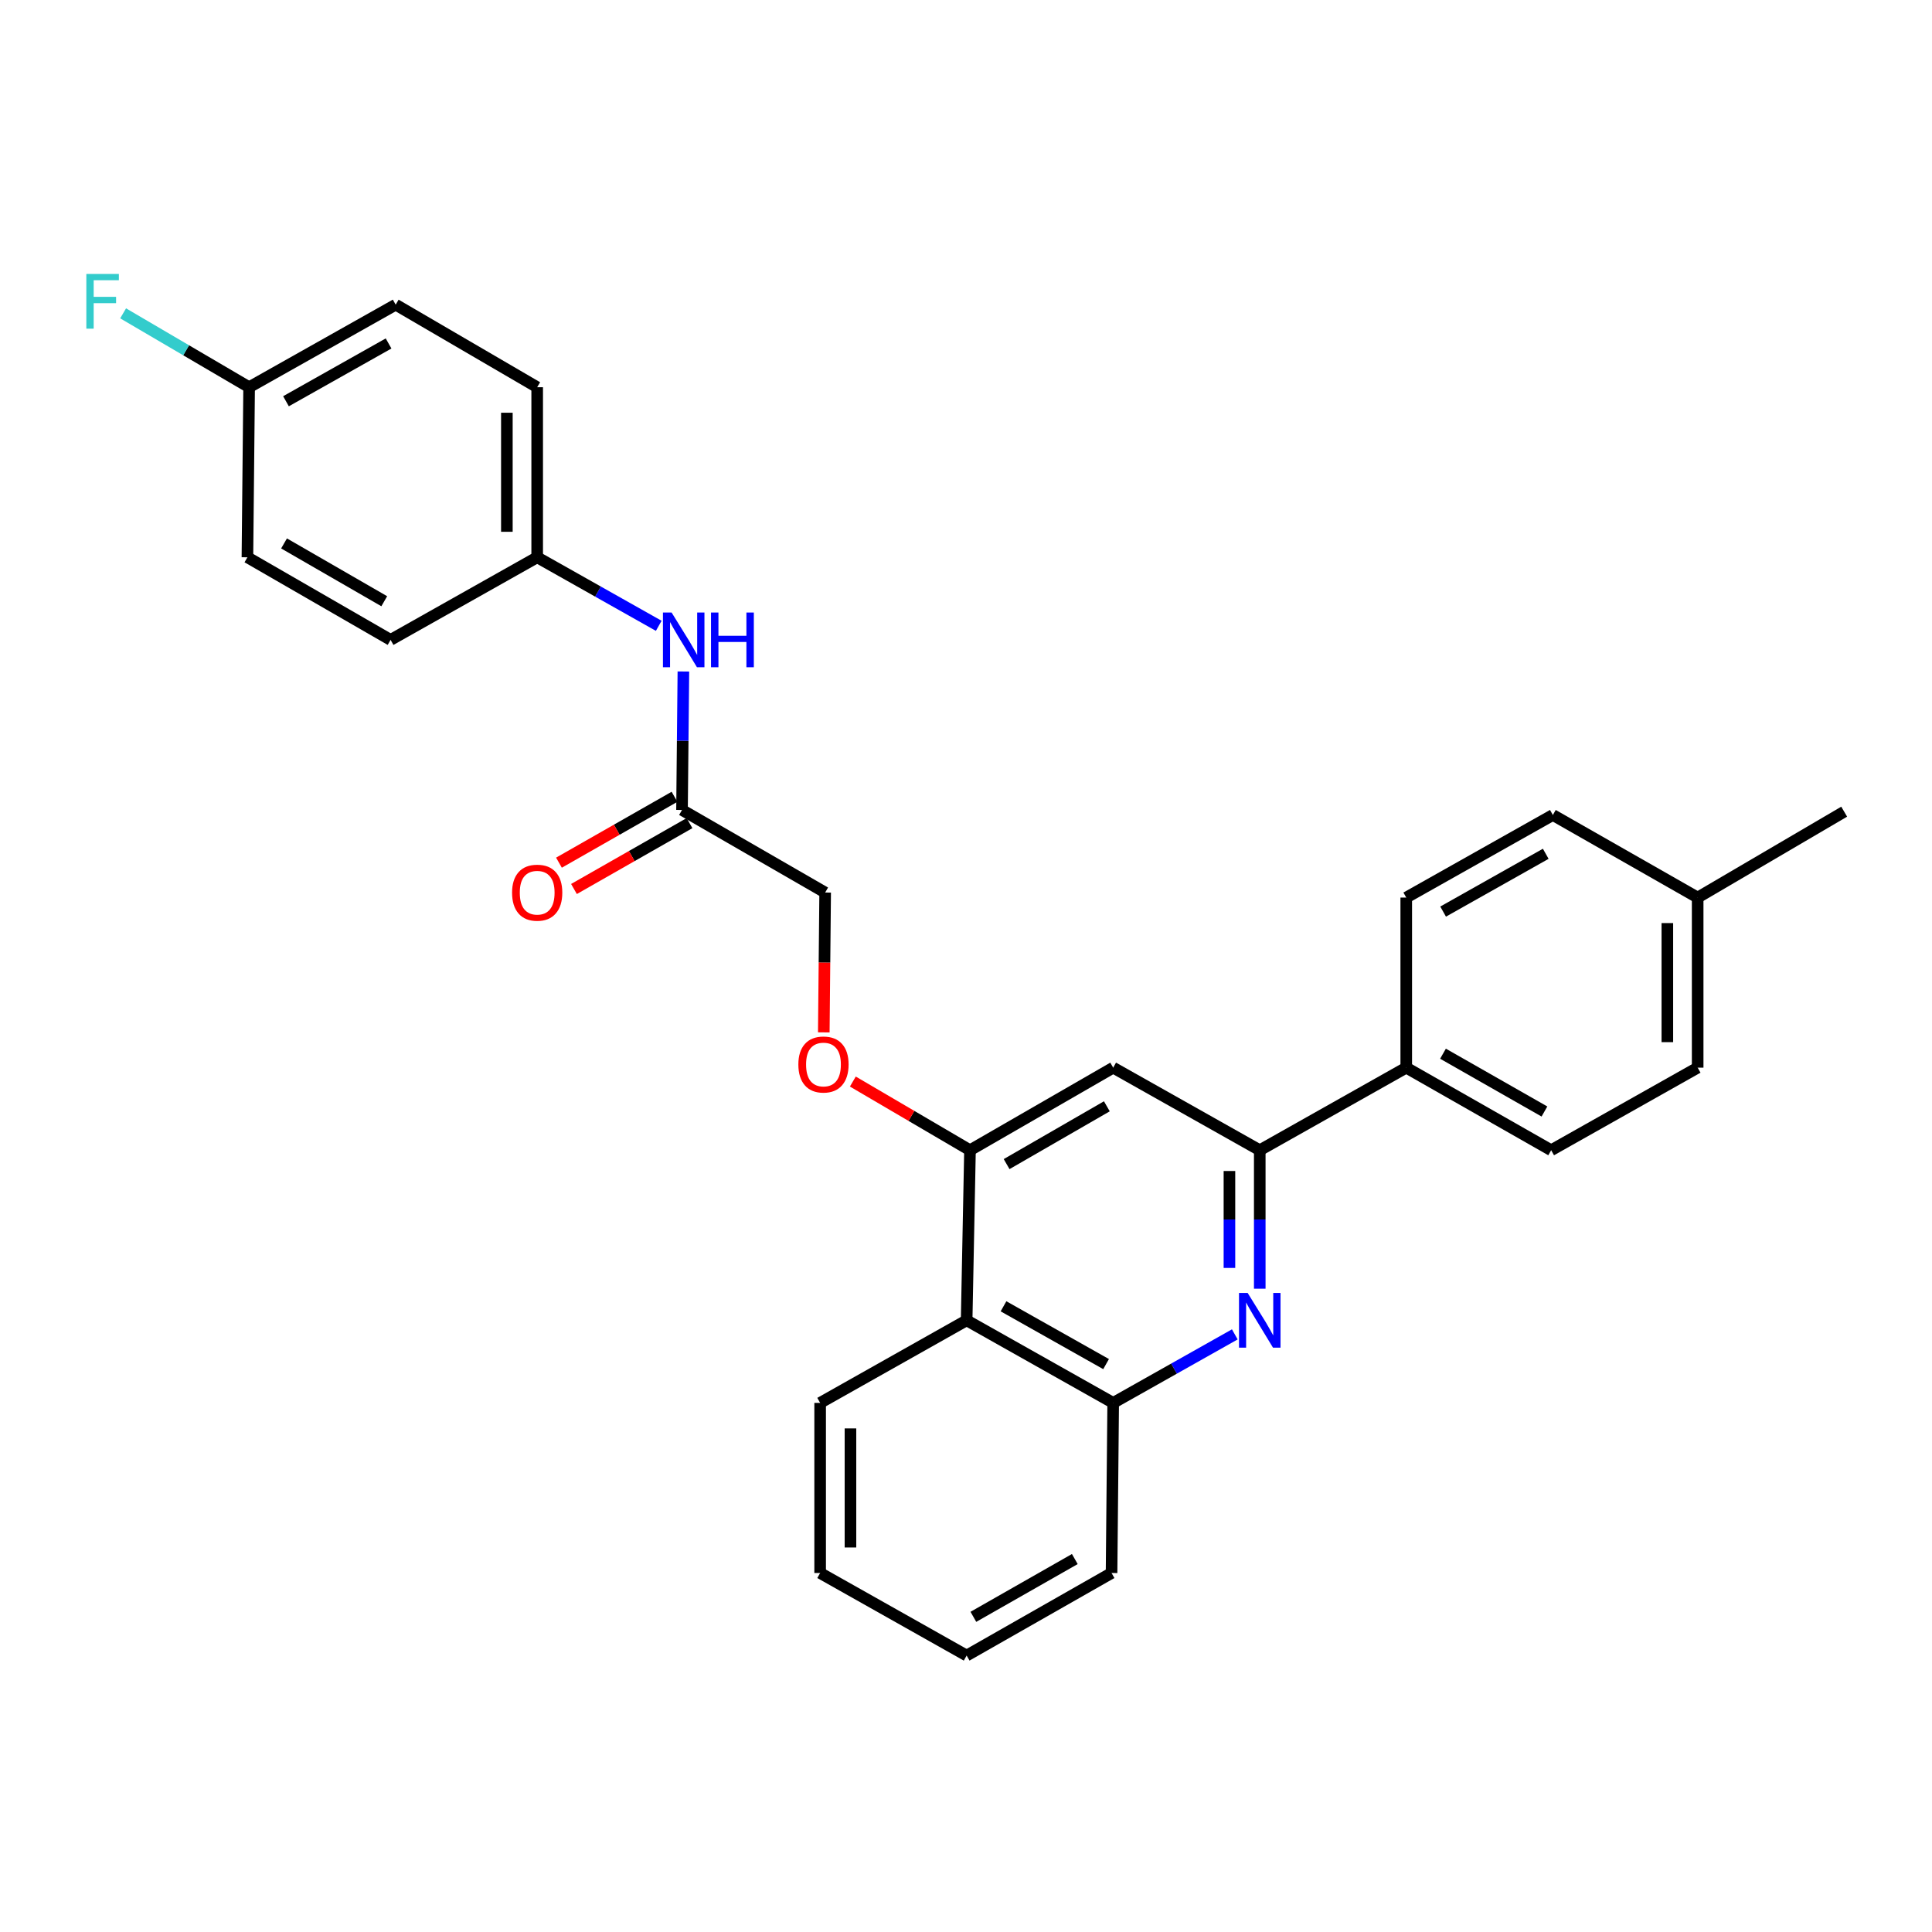 <?xml version='1.0' encoding='iso-8859-1'?>
<svg version='1.1' baseProfile='full'
              xmlns='http://www.w3.org/2000/svg'
                      xmlns:rdkit='http://www.rdkit.org/xml'
                      xmlns:xlink='http://www.w3.org/1999/xlink'
                  xml:space='preserve'
width='1000px' height='1000px' viewBox='0 0 1000 1000'>
<!-- END OF HEADER -->
<rect style='opacity:1.0;fill:#FFFFFF;stroke:none' width='1000' height='1000' x='0' y='0'> </rect>
<path class='bond-0' d='M 652.047,667.034 L 652.047,631.195' style='fill:none;fill-rule:evenodd;stroke:#0000FF;stroke-width:6px;stroke-linecap:butt;stroke-linejoin:miter;stroke-opacity:1' />
<path class='bond-0' d='M 652.047,631.195 L 652.047,595.356' style='fill:none;fill-rule:evenodd;stroke:#000000;stroke-width:6px;stroke-linecap:butt;stroke-linejoin:miter;stroke-opacity:1' />
<path class='bond-0' d='M 636.357,656.282 L 636.357,631.195' style='fill:none;fill-rule:evenodd;stroke:#0000FF;stroke-width:6px;stroke-linecap:butt;stroke-linejoin:miter;stroke-opacity:1' />
<path class='bond-0' d='M 636.357,631.195 L 636.357,606.108' style='fill:none;fill-rule:evenodd;stroke:#000000;stroke-width:6px;stroke-linecap:butt;stroke-linejoin:miter;stroke-opacity:1' />
<path class='bond-3' d='M 639.13,690.672 L 607.658,708.403' style='fill:none;fill-rule:evenodd;stroke:#0000FF;stroke-width:6px;stroke-linecap:butt;stroke-linejoin:miter;stroke-opacity:1' />
<path class='bond-3' d='M 607.658,708.403 L 576.185,726.134' style='fill:none;fill-rule:evenodd;stroke:#000000;stroke-width:6px;stroke-linecap:butt;stroke-linejoin:miter;stroke-opacity:1' />
<path class='bond-2' d='M 652.047,595.356 L 576.185,552.617' style='fill:none;fill-rule:evenodd;stroke:#000000;stroke-width:6px;stroke-linecap:butt;stroke-linejoin:miter;stroke-opacity:1' />
<path class='bond-6' d='M 652.047,595.356 L 727.874,552.617' style='fill:none;fill-rule:evenodd;stroke:#000000;stroke-width:6px;stroke-linecap:butt;stroke-linejoin:miter;stroke-opacity:1' />
<path class='bond-1' d='M 502.066,595.356 L 500.332,683.395' style='fill:none;fill-rule:evenodd;stroke:#000000;stroke-width:6px;stroke-linecap:butt;stroke-linejoin:miter;stroke-opacity:1' />
<path class='bond-7' d='M 502.066,595.356 L 471.747,577.582' style='fill:none;fill-rule:evenodd;stroke:#000000;stroke-width:6px;stroke-linecap:butt;stroke-linejoin:miter;stroke-opacity:1' />
<path class='bond-7' d='M 471.747,577.582 L 441.428,559.809' style='fill:none;fill-rule:evenodd;stroke:#FF0000;stroke-width:6px;stroke-linecap:butt;stroke-linejoin:miter;stroke-opacity:1' />
<path class='bond-28' d='M 502.066,595.356 L 576.185,552.617' style='fill:none;fill-rule:evenodd;stroke:#000000;stroke-width:6px;stroke-linecap:butt;stroke-linejoin:miter;stroke-opacity:1' />
<path class='bond-28' d='M 521.022,602.537 L 572.905,572.621' style='fill:none;fill-rule:evenodd;stroke:#000000;stroke-width:6px;stroke-linecap:butt;stroke-linejoin:miter;stroke-opacity:1' />
<path class='bond-4' d='M 576.185,726.134 L 500.332,683.395' style='fill:none;fill-rule:evenodd;stroke:#000000;stroke-width:6px;stroke-linecap:butt;stroke-linejoin:miter;stroke-opacity:1' />
<path class='bond-4' d='M 572.509,706.053 L 519.412,676.136' style='fill:none;fill-rule:evenodd;stroke:#000000;stroke-width:6px;stroke-linecap:butt;stroke-linejoin:miter;stroke-opacity:1' />
<path class='bond-24' d='M 576.185,726.134 L 575.339,814.182' style='fill:none;fill-rule:evenodd;stroke:#000000;stroke-width:6px;stroke-linecap:butt;stroke-linejoin:miter;stroke-opacity:1' />
<path class='bond-23' d='M 500.332,683.395 L 424.504,726.134' style='fill:none;fill-rule:evenodd;stroke:#000000;stroke-width:6px;stroke-linecap:butt;stroke-linejoin:miter;stroke-opacity:1' />
<path class='bond-5' d='M 353.009,419.233 L 427.102,461.972' style='fill:none;fill-rule:evenodd;stroke:#000000;stroke-width:6px;stroke-linecap:butt;stroke-linejoin:miter;stroke-opacity:1' />
<path class='bond-8' d='M 353.009,419.233 L 353.364,383.398' style='fill:none;fill-rule:evenodd;stroke:#000000;stroke-width:6px;stroke-linecap:butt;stroke-linejoin:miter;stroke-opacity:1' />
<path class='bond-8' d='M 353.364,383.398 L 353.719,347.563' style='fill:none;fill-rule:evenodd;stroke:#0000FF;stroke-width:6px;stroke-linecap:butt;stroke-linejoin:miter;stroke-opacity:1' />
<path class='bond-9' d='M 349.124,412.418 L 319.22,429.466' style='fill:none;fill-rule:evenodd;stroke:#000000;stroke-width:6px;stroke-linecap:butt;stroke-linejoin:miter;stroke-opacity:1' />
<path class='bond-9' d='M 319.22,429.466 L 289.317,446.515' style='fill:none;fill-rule:evenodd;stroke:#FF0000;stroke-width:6px;stroke-linecap:butt;stroke-linejoin:miter;stroke-opacity:1' />
<path class='bond-9' d='M 356.895,426.049 L 326.991,443.097' style='fill:none;fill-rule:evenodd;stroke:#000000;stroke-width:6px;stroke-linecap:butt;stroke-linejoin:miter;stroke-opacity:1' />
<path class='bond-9' d='M 326.991,443.097 L 297.088,460.146' style='fill:none;fill-rule:evenodd;stroke:#FF0000;stroke-width:6px;stroke-linecap:butt;stroke-linejoin:miter;stroke-opacity:1' />
<path class='bond-10' d='M 727.874,552.617 L 802.882,595.356' style='fill:none;fill-rule:evenodd;stroke:#000000;stroke-width:6px;stroke-linecap:butt;stroke-linejoin:miter;stroke-opacity:1' />
<path class='bond-10' d='M 746.893,545.396 L 799.399,575.312' style='fill:none;fill-rule:evenodd;stroke:#000000;stroke-width:6px;stroke-linecap:butt;stroke-linejoin:miter;stroke-opacity:1' />
<path class='bond-11' d='M 727.874,552.617 L 727.874,464.578' style='fill:none;fill-rule:evenodd;stroke:#000000;stroke-width:6px;stroke-linecap:butt;stroke-linejoin:miter;stroke-opacity:1' />
<path class='bond-12' d='M 426.392,534.357 L 426.747,498.164' style='fill:none;fill-rule:evenodd;stroke:#FF0000;stroke-width:6px;stroke-linecap:butt;stroke-linejoin:miter;stroke-opacity:1' />
<path class='bond-12' d='M 426.747,498.164 L 427.102,461.972' style='fill:none;fill-rule:evenodd;stroke:#000000;stroke-width:6px;stroke-linecap:butt;stroke-linejoin:miter;stroke-opacity:1' />
<path class='bond-13' d='M 340.965,323.922 L 309.505,306.189' style='fill:none;fill-rule:evenodd;stroke:#0000FF;stroke-width:6px;stroke-linecap:butt;stroke-linejoin:miter;stroke-opacity:1' />
<path class='bond-13' d='M 309.505,306.189 L 278.045,288.455' style='fill:none;fill-rule:evenodd;stroke:#000000;stroke-width:6px;stroke-linecap:butt;stroke-linejoin:miter;stroke-opacity:1' />
<path class='bond-16' d='M 802.882,595.356 L 878.709,552.617' style='fill:none;fill-rule:evenodd;stroke:#000000;stroke-width:6px;stroke-linecap:butt;stroke-linejoin:miter;stroke-opacity:1' />
<path class='bond-15' d='M 727.874,464.578 L 803.754,421.84' style='fill:none;fill-rule:evenodd;stroke:#000000;stroke-width:6px;stroke-linecap:butt;stroke-linejoin:miter;stroke-opacity:1' />
<path class='bond-15' d='M 746.956,471.838 L 800.072,441.921' style='fill:none;fill-rule:evenodd;stroke:#000000;stroke-width:6px;stroke-linecap:butt;stroke-linejoin:miter;stroke-opacity:1' />
<path class='bond-19' d='M 278.045,288.455 L 202.165,331.203' style='fill:none;fill-rule:evenodd;stroke:#000000;stroke-width:6px;stroke-linecap:butt;stroke-linejoin:miter;stroke-opacity:1' />
<path class='bond-20' d='M 278.045,288.455 L 278.045,200.425' style='fill:none;fill-rule:evenodd;stroke:#000000;stroke-width:6px;stroke-linecap:butt;stroke-linejoin:miter;stroke-opacity:1' />
<path class='bond-20' d='M 262.355,275.251 L 262.355,213.629' style='fill:none;fill-rule:evenodd;stroke:#000000;stroke-width:6px;stroke-linecap:butt;stroke-linejoin:miter;stroke-opacity:1' />
<path class='bond-14' d='M 128.945,200.425 L 204.807,157.695' style='fill:none;fill-rule:evenodd;stroke:#000000;stroke-width:6px;stroke-linecap:butt;stroke-linejoin:miter;stroke-opacity:1' />
<path class='bond-14' d='M 148.024,207.686 L 201.127,177.775' style='fill:none;fill-rule:evenodd;stroke:#000000;stroke-width:6px;stroke-linecap:butt;stroke-linejoin:miter;stroke-opacity:1' />
<path class='bond-18' d='M 128.945,200.425 L 96.335,181.305' style='fill:none;fill-rule:evenodd;stroke:#000000;stroke-width:6px;stroke-linecap:butt;stroke-linejoin:miter;stroke-opacity:1' />
<path class='bond-18' d='M 96.335,181.305 L 63.726,162.186' style='fill:none;fill-rule:evenodd;stroke:#33CCCC;stroke-width:6px;stroke-linecap:butt;stroke-linejoin:miter;stroke-opacity:1' />
<path class='bond-31' d='M 128.945,200.425 L 128.064,288.455' style='fill:none;fill-rule:evenodd;stroke:#000000;stroke-width:6px;stroke-linecap:butt;stroke-linejoin:miter;stroke-opacity:1' />
<path class='bond-17' d='M 803.754,421.84 L 878.709,464.578' style='fill:none;fill-rule:evenodd;stroke:#000000;stroke-width:6px;stroke-linecap:butt;stroke-linejoin:miter;stroke-opacity:1' />
<path class='bond-30' d='M 878.709,552.617 L 878.709,464.578' style='fill:none;fill-rule:evenodd;stroke:#000000;stroke-width:6px;stroke-linecap:butt;stroke-linejoin:miter;stroke-opacity:1' />
<path class='bond-30' d='M 863.019,539.411 L 863.019,477.784' style='fill:none;fill-rule:evenodd;stroke:#000000;stroke-width:6px;stroke-linecap:butt;stroke-linejoin:miter;stroke-opacity:1' />
<path class='bond-25' d='M 878.709,464.578 L 954.545,420.122' style='fill:none;fill-rule:evenodd;stroke:#000000;stroke-width:6px;stroke-linecap:butt;stroke-linejoin:miter;stroke-opacity:1' />
<path class='bond-21' d='M 202.165,331.203 L 128.064,288.455' style='fill:none;fill-rule:evenodd;stroke:#000000;stroke-width:6px;stroke-linecap:butt;stroke-linejoin:miter;stroke-opacity:1' />
<path class='bond-21' d='M 198.89,311.2 L 147.02,281.277' style='fill:none;fill-rule:evenodd;stroke:#000000;stroke-width:6px;stroke-linecap:butt;stroke-linejoin:miter;stroke-opacity:1' />
<path class='bond-22' d='M 278.045,200.425 L 204.807,157.695' style='fill:none;fill-rule:evenodd;stroke:#000000;stroke-width:6px;stroke-linecap:butt;stroke-linejoin:miter;stroke-opacity:1' />
<path class='bond-29' d='M 424.504,726.134 L 424.504,814.182' style='fill:none;fill-rule:evenodd;stroke:#000000;stroke-width:6px;stroke-linecap:butt;stroke-linejoin:miter;stroke-opacity:1' />
<path class='bond-29' d='M 440.195,739.341 L 440.195,800.975' style='fill:none;fill-rule:evenodd;stroke:#000000;stroke-width:6px;stroke-linecap:butt;stroke-linejoin:miter;stroke-opacity:1' />
<path class='bond-27' d='M 575.339,814.182 L 500.332,856.911' style='fill:none;fill-rule:evenodd;stroke:#000000;stroke-width:6px;stroke-linecap:butt;stroke-linejoin:miter;stroke-opacity:1' />
<path class='bond-27' d='M 556.322,806.958 L 503.816,836.869' style='fill:none;fill-rule:evenodd;stroke:#000000;stroke-width:6px;stroke-linecap:butt;stroke-linejoin:miter;stroke-opacity:1' />
<path class='bond-26' d='M 424.504,814.182 L 500.332,856.911' style='fill:none;fill-rule:evenodd;stroke:#000000;stroke-width:6px;stroke-linecap:butt;stroke-linejoin:miter;stroke-opacity:1' />
<path  class='atom-0' d='M 645.787 669.235
L 655.067 684.235
Q 655.987 685.715, 657.467 688.395
Q 658.947 691.075, 659.027 691.235
L 659.027 669.235
L 662.787 669.235
L 662.787 697.555
L 658.907 697.555
L 648.947 681.155
Q 647.787 679.235, 646.547 677.035
Q 645.347 674.835, 644.987 674.155
L 644.987 697.555
L 641.307 697.555
L 641.307 669.235
L 645.787 669.235
' fill='#0000FF'/>
<path  class='atom-8' d='M 413.23 550.98
Q 413.23 544.18, 416.59 540.38
Q 419.95 536.58, 426.23 536.58
Q 432.51 536.58, 435.87 540.38
Q 439.23 544.18, 439.23 550.98
Q 439.23 557.86, 435.83 561.78
Q 432.43 565.66, 426.23 565.66
Q 419.99 565.66, 416.59 561.78
Q 413.23 557.9, 413.23 550.98
M 426.23 562.46
Q 430.55 562.46, 432.87 559.58
Q 435.23 556.66, 435.23 550.98
Q 435.23 545.42, 432.87 542.62
Q 430.55 539.78, 426.23 539.78
Q 421.91 539.78, 419.55 542.58
Q 417.23 545.38, 417.23 550.98
Q 417.23 556.7, 419.55 559.58
Q 421.91 562.46, 426.23 562.46
' fill='#FF0000'/>
<path  class='atom-9' d='M 347.621 317.043
L 356.901 332.043
Q 357.821 333.523, 359.301 336.203
Q 360.781 338.883, 360.861 339.043
L 360.861 317.043
L 364.621 317.043
L 364.621 345.363
L 360.741 345.363
L 350.781 328.963
Q 349.621 327.043, 348.381 324.843
Q 347.181 322.643, 346.821 321.963
L 346.821 345.363
L 343.141 345.363
L 343.141 317.043
L 347.621 317.043
' fill='#0000FF'/>
<path  class='atom-9' d='M 368.021 317.043
L 371.861 317.043
L 371.861 329.083
L 386.341 329.083
L 386.341 317.043
L 390.181 317.043
L 390.181 345.363
L 386.341 345.363
L 386.341 332.283
L 371.861 332.283
L 371.861 345.363
L 368.021 345.363
L 368.021 317.043
' fill='#0000FF'/>
<path  class='atom-10' d='M 265.045 462.052
Q 265.045 455.252, 268.405 451.452
Q 271.765 447.652, 278.045 447.652
Q 284.325 447.652, 287.685 451.452
Q 291.045 455.252, 291.045 462.052
Q 291.045 468.932, 287.645 472.852
Q 284.245 476.732, 278.045 476.732
Q 271.805 476.732, 268.405 472.852
Q 265.045 468.972, 265.045 462.052
M 278.045 473.532
Q 282.365 473.532, 284.685 470.652
Q 287.045 467.732, 287.045 462.052
Q 287.045 456.492, 284.685 453.692
Q 282.365 450.852, 278.045 450.852
Q 273.725 450.852, 271.365 453.652
Q 269.045 456.452, 269.045 462.052
Q 269.045 467.772, 271.365 470.652
Q 273.725 473.532, 278.045 473.532
' fill='#FF0000'/>
<path  class='atom-19' d='M 44.689 141.8
L 61.529 141.8
L 61.529 145.04
L 48.489 145.04
L 48.489 153.64
L 60.089 153.64
L 60.089 156.92
L 48.489 156.92
L 48.489 170.12
L 44.689 170.12
L 44.689 141.8
' fill='#33CCCC'/>
</svg>
